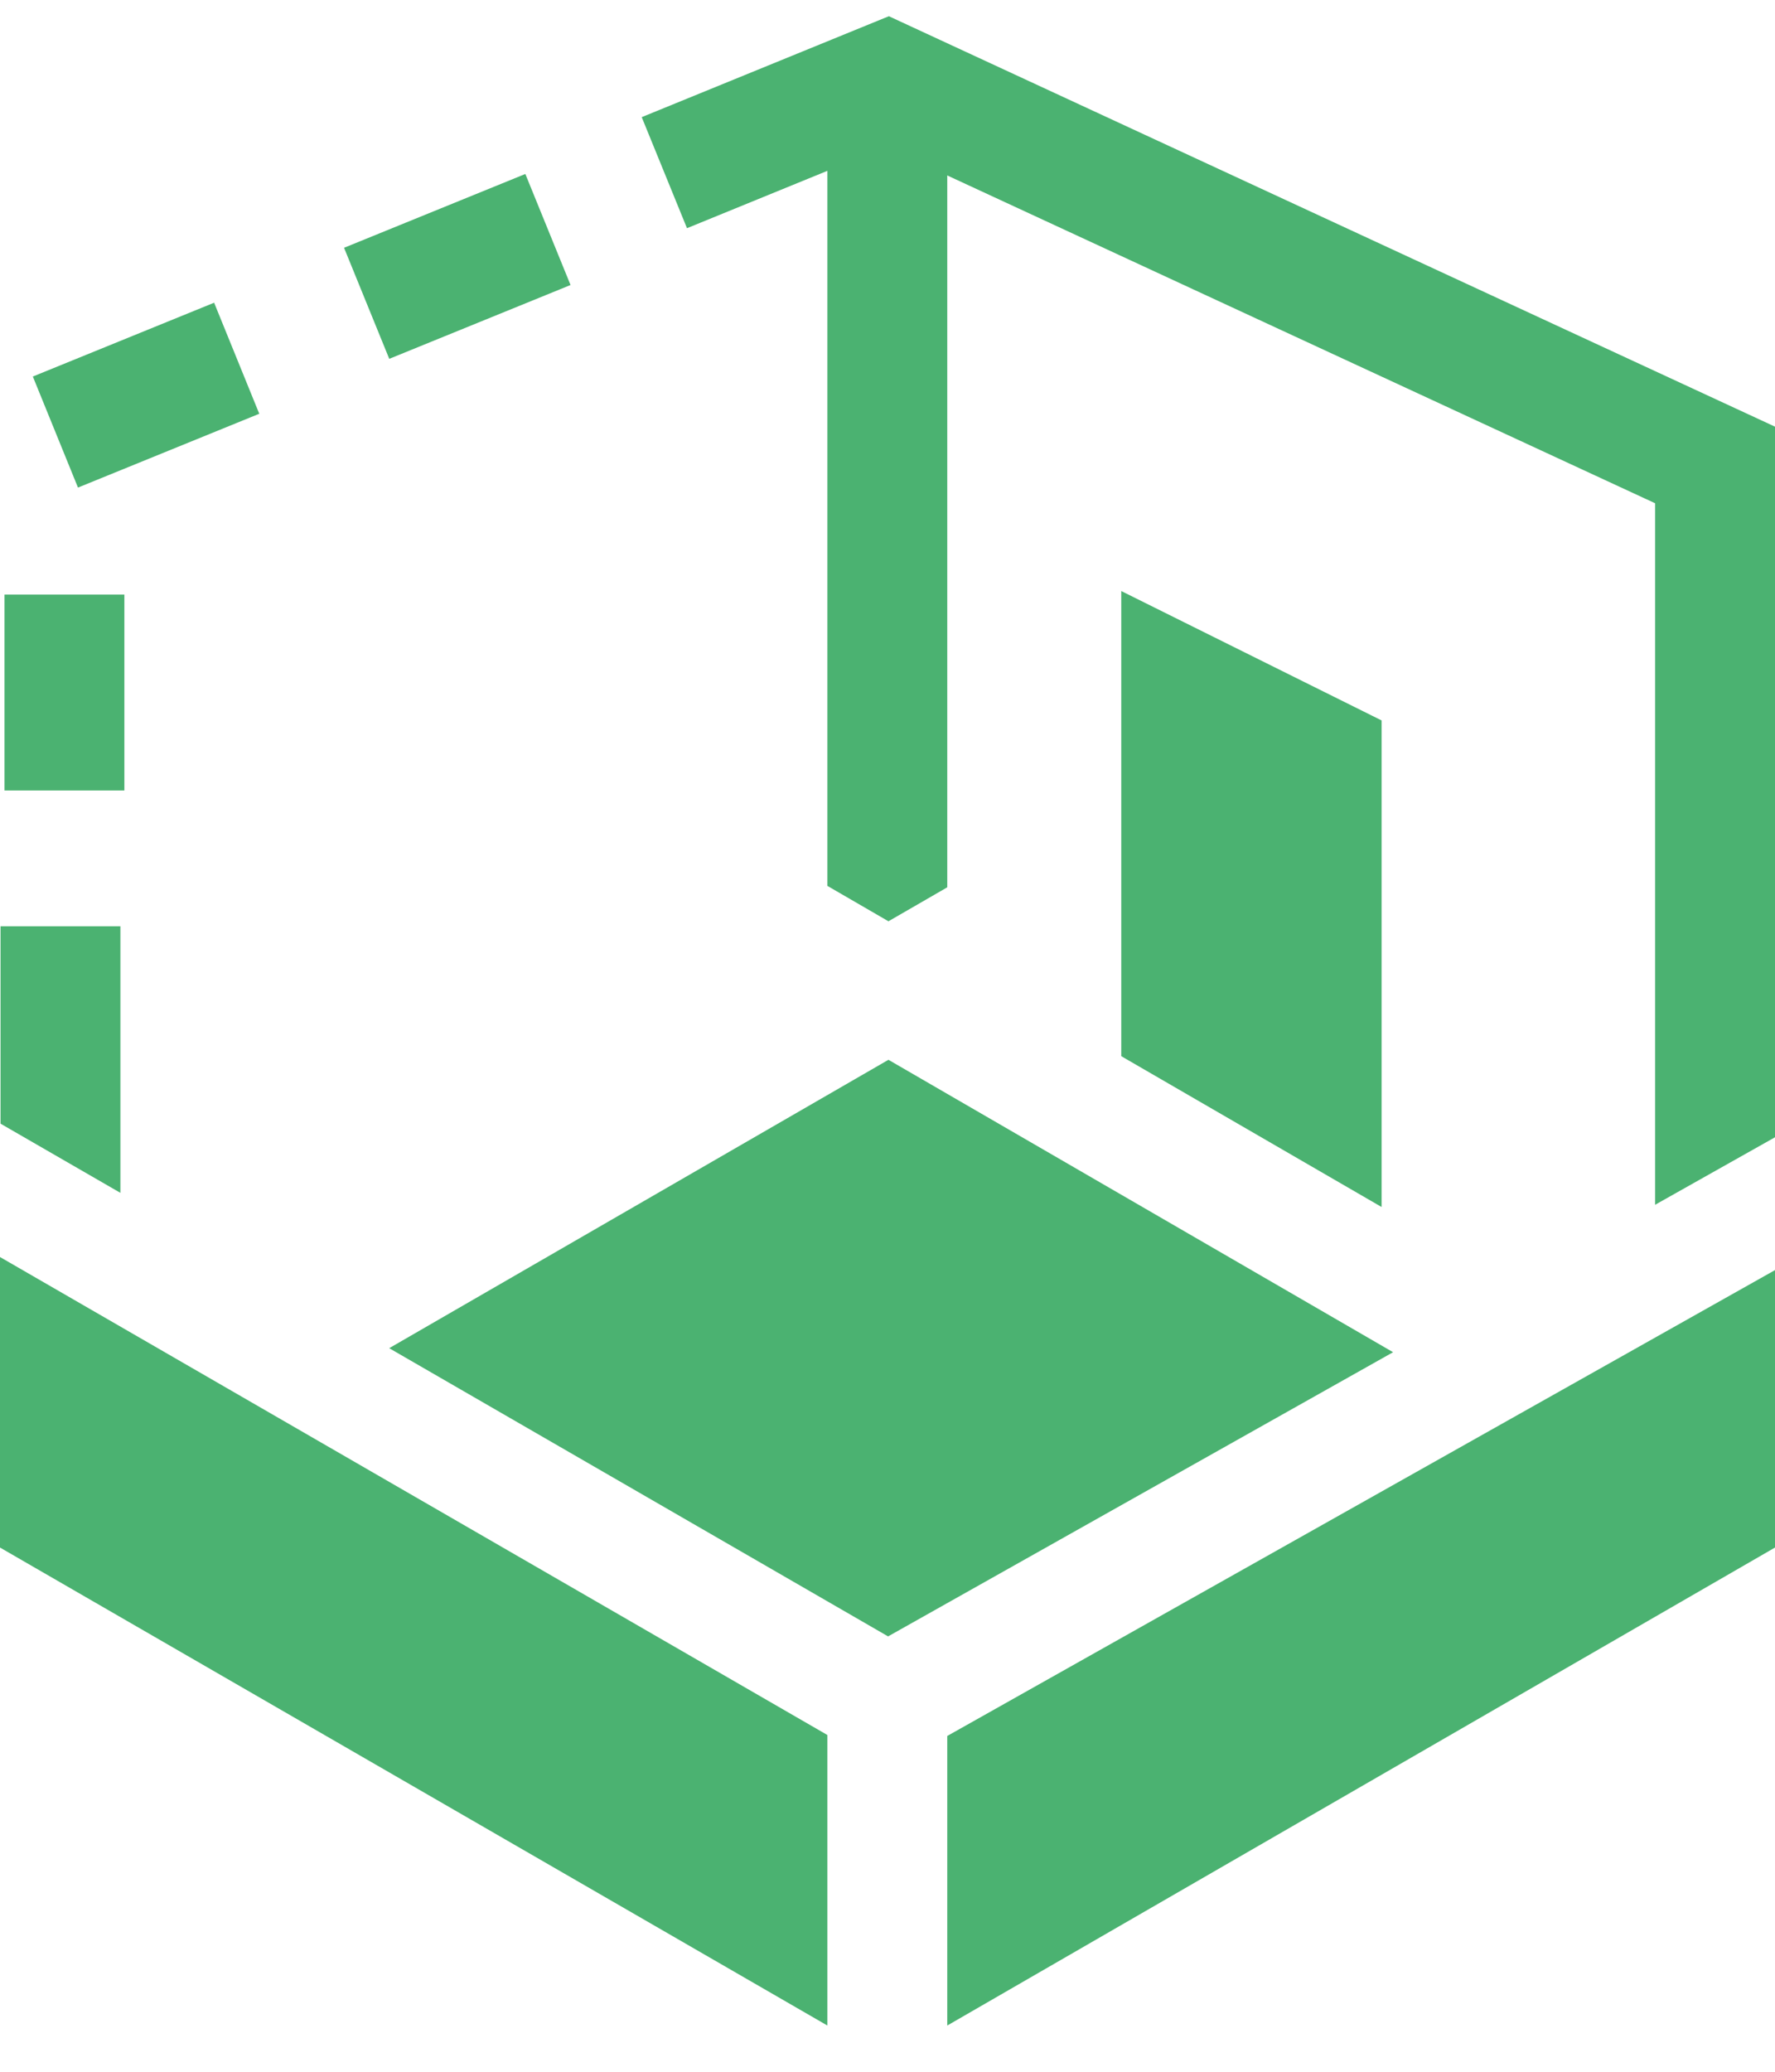 <svg width="30" height="35" viewBox="0 0 30 35" fill="none" xmlns="http://www.w3.org/2000/svg">
<path d="M16.01 14.99V2.964L27.974 8.502V20.353L30 19.213V7.208L15.023 0.274L10.846 1.979L11.611 3.855L13.984 2.886V14.966L15.016 15.564L16.01 14.99Z" fill="#4BB271"/>
<path d="M2.035 15.649H0.009V18.983L2.035 20.152V15.649Z" fill="#4BB271"/>
<path d="M0.076 10.045H2.102V13.354H0.076V10.045Z" fill="#4BB271"/>
<path d="M5.815 4.186L8.879 2.939L9.643 4.815L6.579 6.062L5.815 4.186Z" fill="#4BB271"/>
<path d="M0.555 6.361L3.619 5.114L4.382 6.99L1.318 8.237L0.555 6.361Z" fill="#4BB271"/>
<path d="M15.01 27.645L23.545 22.844L15.016 17.904L6.578 22.776L15.01 27.645Z" fill="#4BB271"/>
<path d="M18.951 9.985V17.843L23.351 20.391V12.171L18.951 9.985Z" fill="#4BB271"/>
<path d="M16.01 29.327V34.219L30 26.144V21.457L16.01 29.327Z" fill="#4BB271"/>
<path d="M13.984 29.311L0 21.236V26.144L13.984 34.219V29.311Z" fill="#4BB271"/>
</svg>
